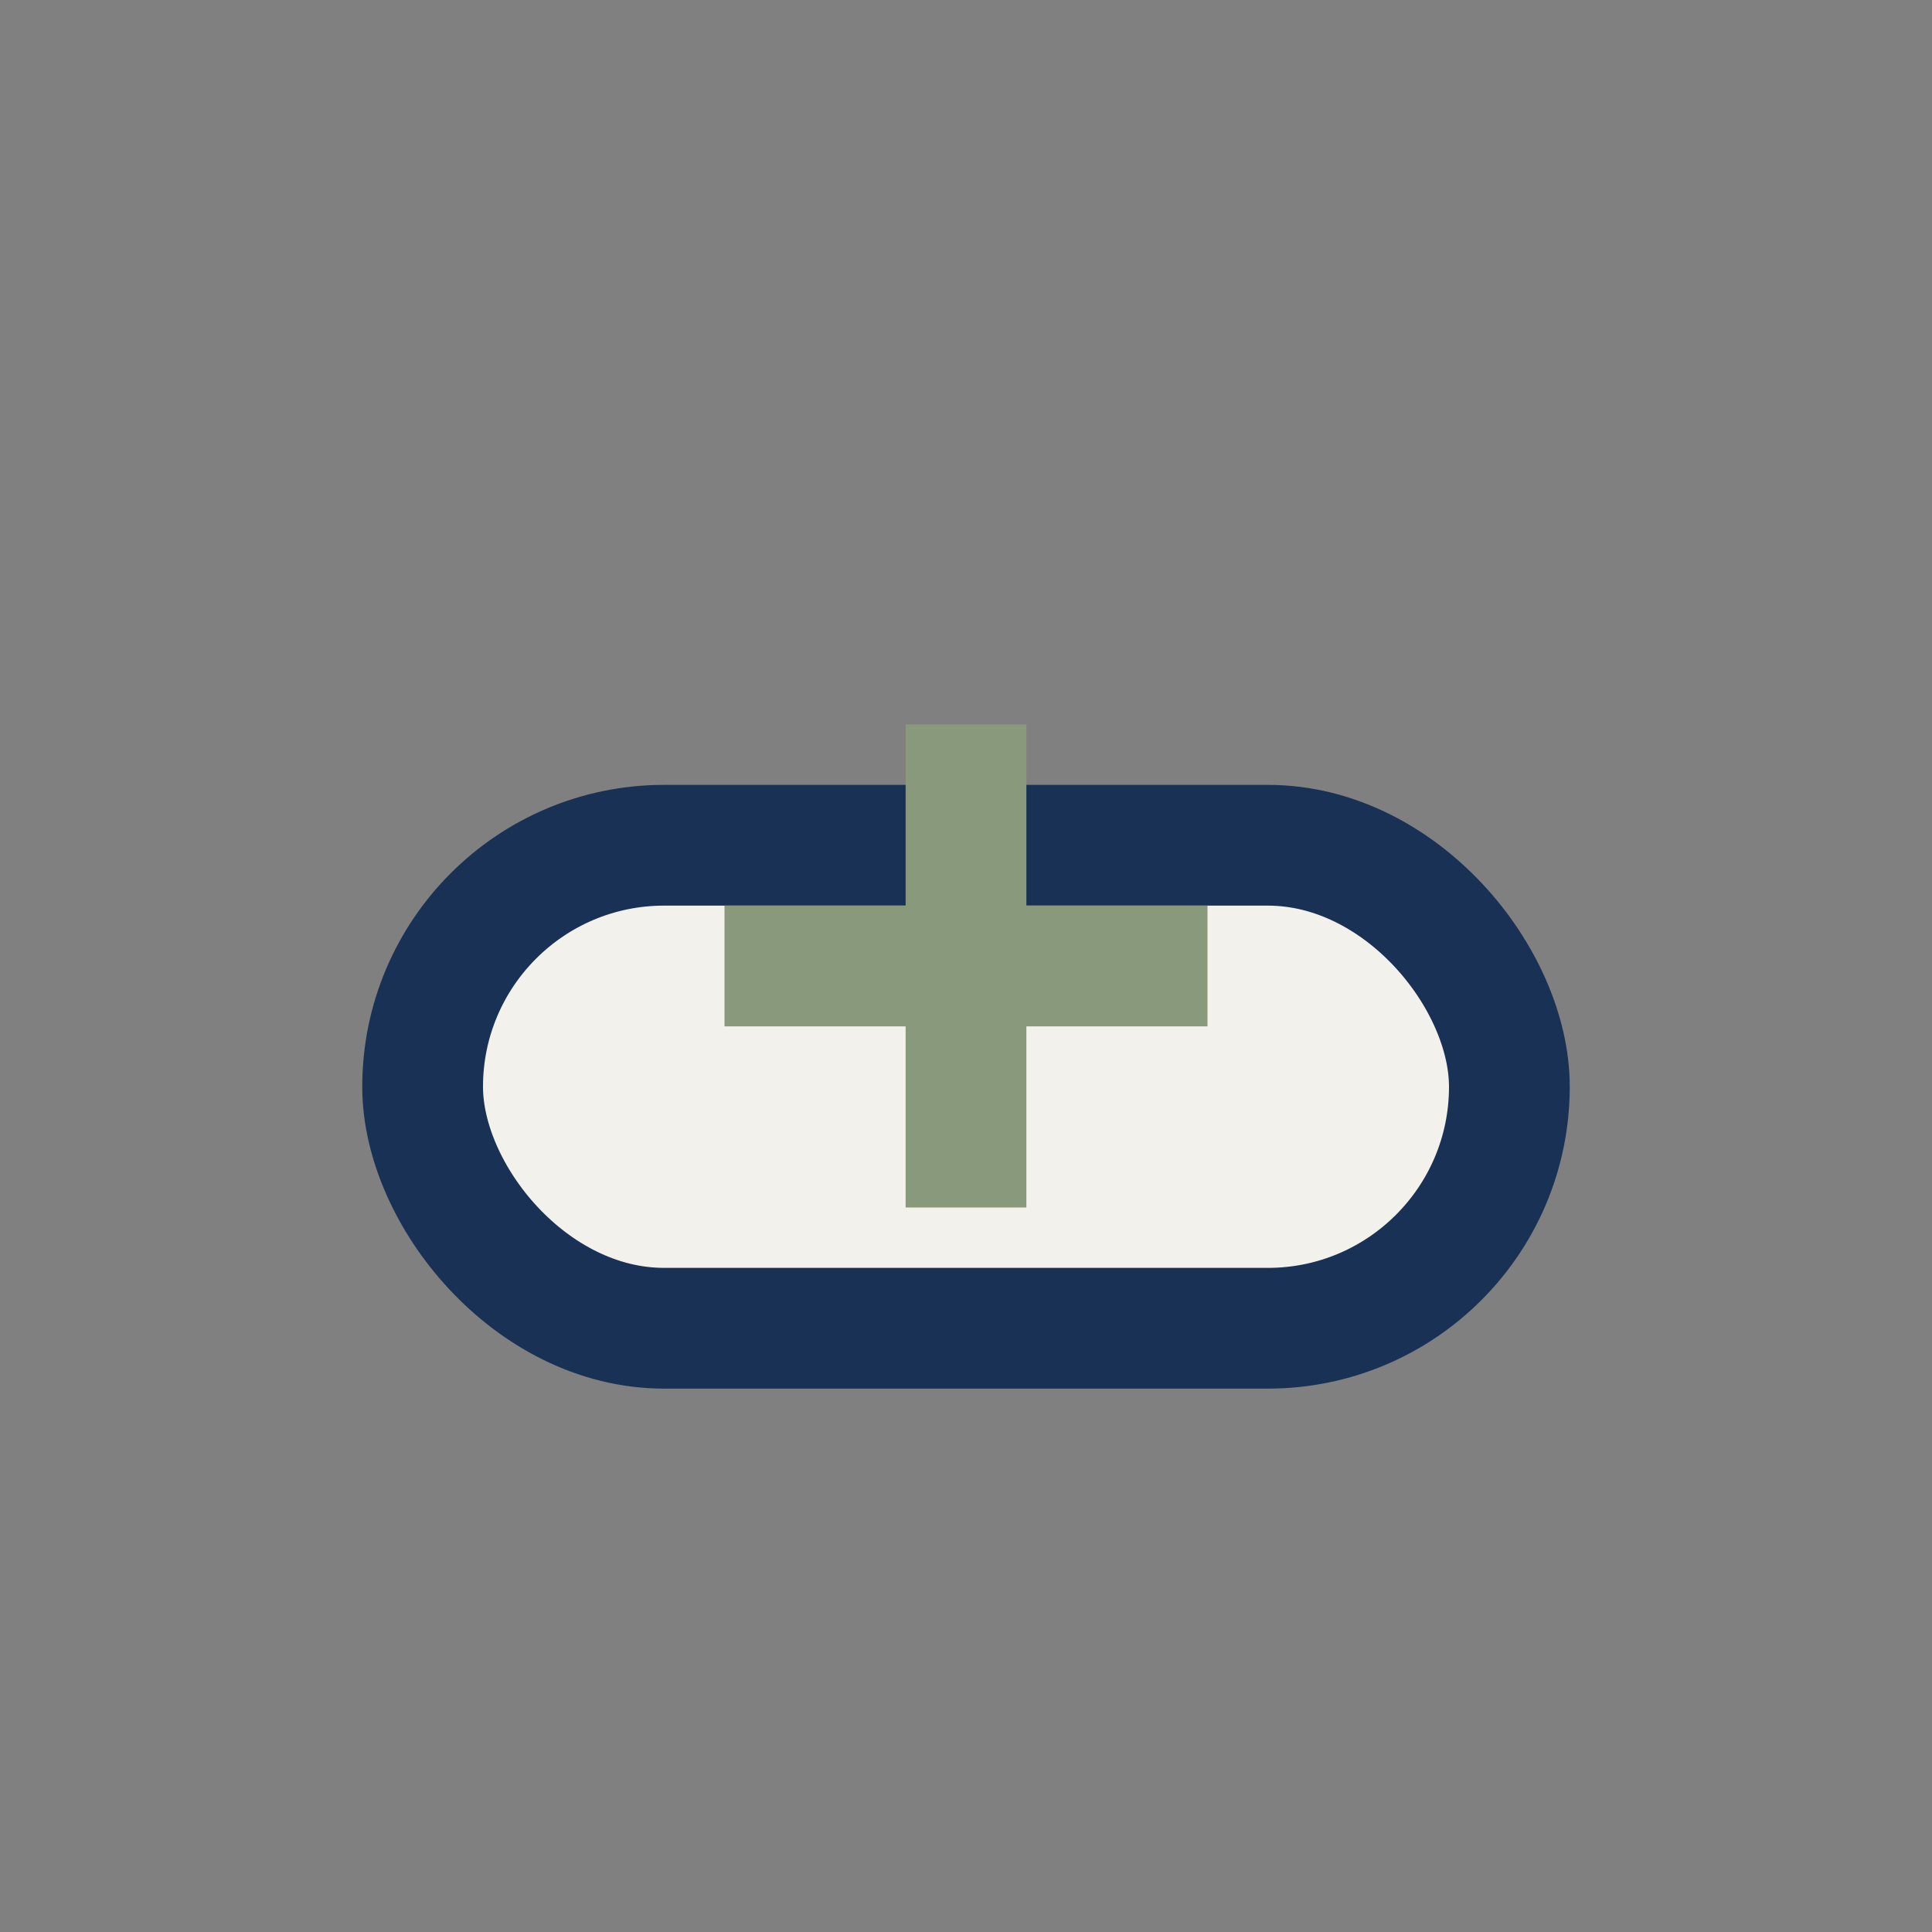 <?xml version="1.0" encoding="UTF-8"?>
<svg xmlns="http://www.w3.org/2000/svg" width="32" height="32" viewBox="0 0 32 32"><rect x="0" y="0" width="32" height="32" fill="#808080" stroke="none"/><rect x="7" y="14" width="18" height="8" rx="4" fill="#F3F1EB" stroke="#193155" stroke-width="2"/><path d="M16 12v8M12 16h8" stroke="#899A7C" stroke-width="2"/></svg>